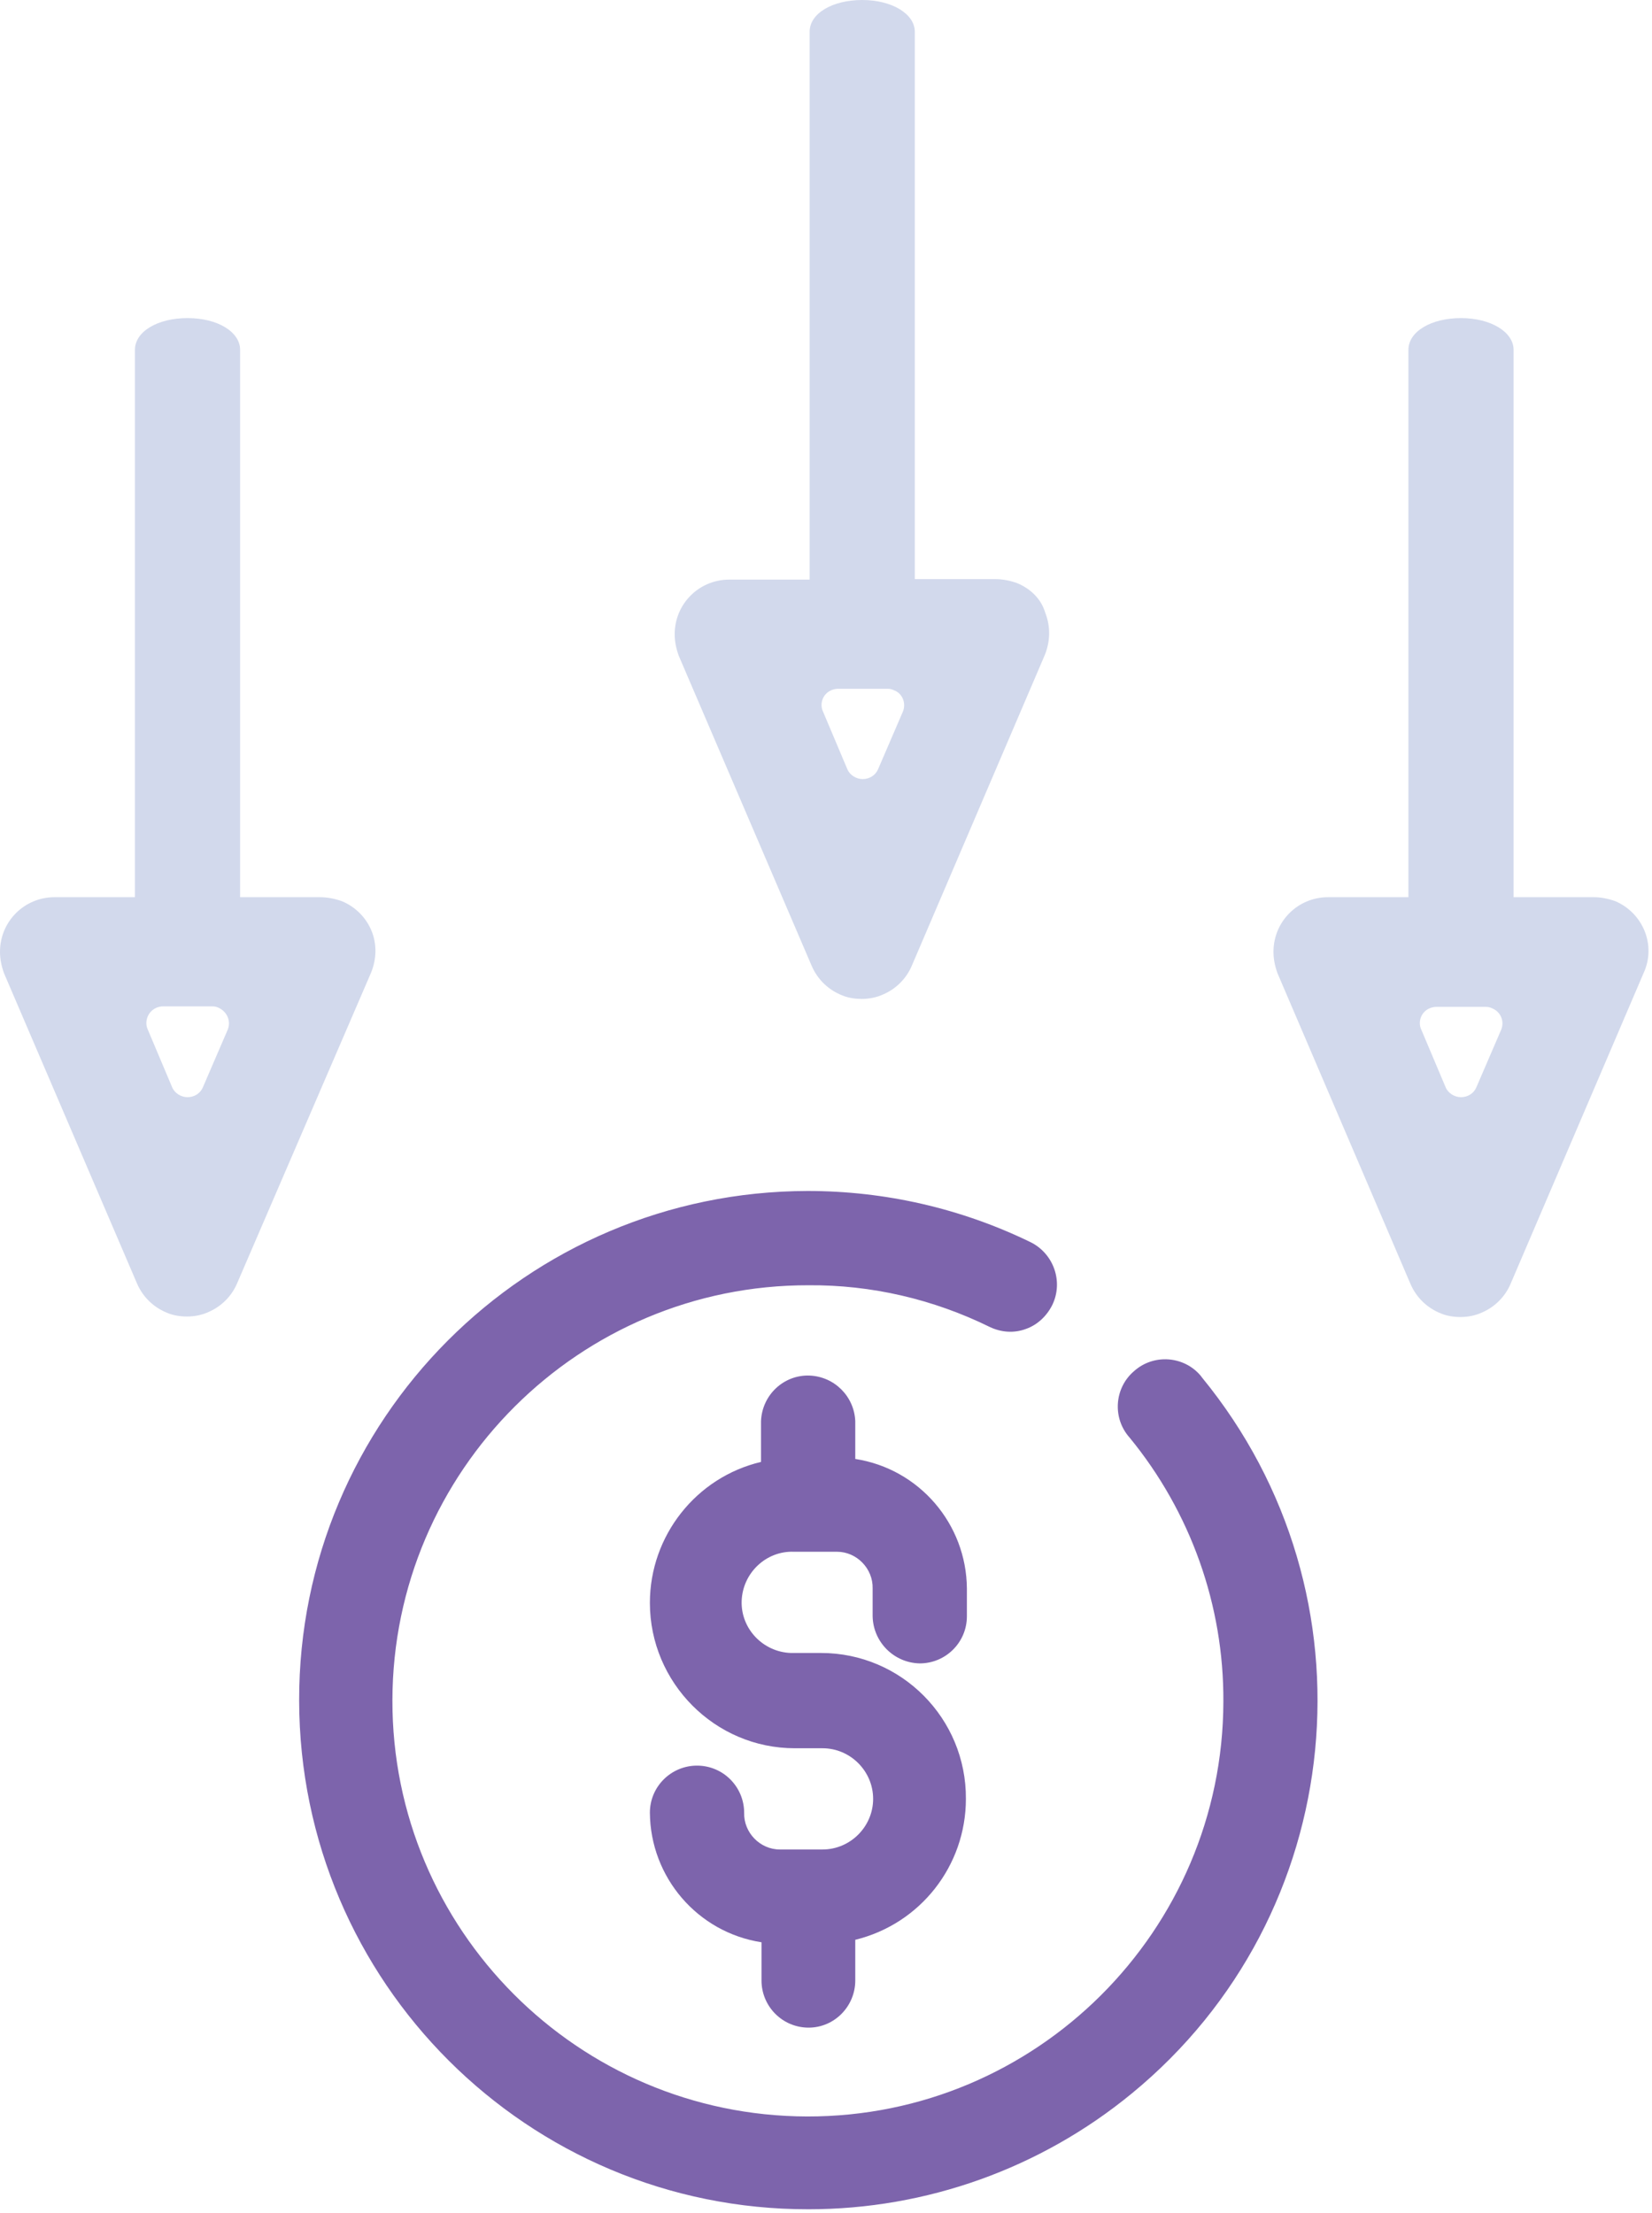 <svg width="333" height="446" viewBox="0 0 333 446" fill="none" xmlns="http://www.w3.org/2000/svg">
<g clip-path="url(#clip0)">
<path d="M242.3 277.6C242.2 277.5 242.1 277.3 242 277.2C238.6 273.2 232.5 272.8 228.6 276.3C224.6 279.7 224.2 285.8 227.7 289.7C240 304.7 246.7 323.5 246.6 342.9C246.5 389.1 208.9 426.6 162.7 426.5C116.5 426.4 79 388.8 79.1 342.6C79.2 296.4 116.8 258.9 163 259C175.6 258.9 188.1 261.8 199.5 267.4C201.8 268.5 204.4 268.7 206.8 267.8C209.1 267 211 265.2 212.1 263C214.4 258.3 212.4 252.6 207.7 250.3C193.7 243.5 178.4 240 162.8 240C106.1 240.1 60.2 286.1 60.3 342.7C60.4 399.4 106.4 445.3 163 445.2C186.7 445.2 209.7 437 228.1 421.9C271.9 386 278.2 321.4 242.3 277.6Z" fill="#7D64AC"/>
<path d="M185.4 335.2C190.6 335.2 194.9 331 194.9 325.7V320.1C194.8 307.1 185.3 296 172.4 294V286.4C172.2 281.4 168.2 277.4 163.2 277.2C158 277 153.6 281.1 153.4 286.4V294.6C140.3 297.7 131 309.5 131 323C131 339.1 144.1 352.3 160.2 352.3H165.8C171.4 352.3 176 356.9 176 362.5C176 368.1 171.4 372.7 165.8 372.7H157.4C157.3 372.7 157.3 372.7 157.2 372.7C153.2 372.7 149.9 369.3 150 365.3C150 360.1 145.8 355.8 140.5 355.8C135.3 355.8 131 360 131 365.3C131.1 378.3 140.6 389.4 153.5 391.4V399.1C153.5 404.3 157.7 408.6 163 408.6C168.2 408.6 172.4 404.3 172.4 399.1V390.9C185.5 387.7 194.7 376 194.7 362.5C194.8 346.3 181.7 333.1 165.5 333.1H160C159.8 333.1 159.6 333.1 159.4 333.1C153.8 332.9 149.3 328.2 149.5 322.6C149.7 317 154.4 312.5 160 312.7H168.5C168.6 312.7 168.6 312.7 168.7 312.7C172.7 312.7 176 316.1 175.9 320.1V325.7C176 330.9 180.2 335.1 185.4 335.2Z" fill="#7D64AC"/>
<path d="M68.9 181.6C67.5 181.1 66 180.8 64.5 180.8H48.4V70.5C48.4 66.9 43.9 64.1 37.8 64.1C31.8 64.1 27.2 66.8 27.2 70.5V180.8H11C4.9 180.8 0 185.7 0 191.8C0 193.3 0.3 194.7 0.8 196.1L27.6 258.6C28.8 261.4 31 263.5 33.8 264.6C35 265.1 36.4 265.3 37.7 265.3C39.2 265.3 40.7 265 42 264.4C44.6 263.3 46.7 261.2 47.8 258.6L74.8 196C75.9 193.3 76 190.3 74.9 187.6C73.8 184.9 71.6 182.7 68.9 181.6ZM45.9 207.5L40.9 219.1C40.4 220.3 39.2 221.1 37.8 221.1C36.5 221.1 35.2 220.3 34.7 219.1L29.8 207.5C29.6 207.1 29.5 206.6 29.5 206.2C29.5 204.3 31 202.8 32.9 202.8H42.8C43.3 202.8 43.7 202.9 44.1 203.1C45.8 203.9 46.6 205.8 45.9 207.5Z" fill="#D2D9EC"/>
<path d="M205 117.5C203.6 117 202.1 116.7 200.6 116.7H184.4V6.4C184.4 2.8 179.8 0 173.8 0C167.8 0 163.2 2.7 163.2 6.4V116.8H147C140.9 116.8 136 121.7 136 127.8C136 129.3 136.3 130.7 136.8 132.1L163.6 194.6C164.8 197.4 167 199.5 169.8 200.6C171 201.1 172.4 201.3 173.7 201.3C175.2 201.3 176.7 201 178 200.4C180.6 199.3 182.7 197.2 183.8 194.6L210.6 132C211.7 129.3 211.8 126.3 210.7 123.5C209.9 120.7 207.7 118.6 205 117.5ZM182 143.4L177 155C176.5 156.2 175.3 157 173.9 157C172.6 157 171.3 156.2 170.8 155L165.9 143.4C165.7 143 165.6 142.5 165.6 142.1C165.6 140.2 167.1 138.8 169 138.8H178.9C179.4 138.8 179.8 138.9 180.2 139.1C181.9 139.7 182.7 141.7 182 143.4Z" fill="#D2D9EC"/>
<path d="M325.6 181.6C324.2 181.1 322.7 180.8 321.3 180.8H305.1V70.5C305.1 66.9 300.5 64.1 294.5 64.1C288.5 64.1 283.9 66.8 283.9 70.5V180.8H267.7C261.6 180.8 256.7 185.7 256.7 191.8C256.7 193.3 257 194.7 257.5 196.1L284.3 258.7C285.5 261.5 287.7 263.6 290.5 264.7C291.7 265.2 293.1 265.4 294.4 265.4C295.9 265.4 297.4 265.1 298.7 264.5C301.3 263.4 303.4 261.3 304.5 258.7L331.3 196.1C333.9 190.5 331.2 184 325.6 181.6ZM302.6 207.5L297.6 219.1C297.1 220.3 295.9 221.1 294.5 221.1C293.2 221.1 291.9 220.3 291.4 219.1L286.5 207.5C286.3 207.1 286.2 206.6 286.2 206.2C286.2 204.3 287.7 202.9 289.6 202.9H299.5C300 202.9 300.4 203 300.8 203.2C302.5 203.9 303.3 205.8 302.6 207.5Z" fill="#D2D9EC"/>
</g>
<defs>
<clipPath id="clip0">
<rect width="332.3" height="445.2" fill="white"/>
</clipPath>
</defs>
</svg>
